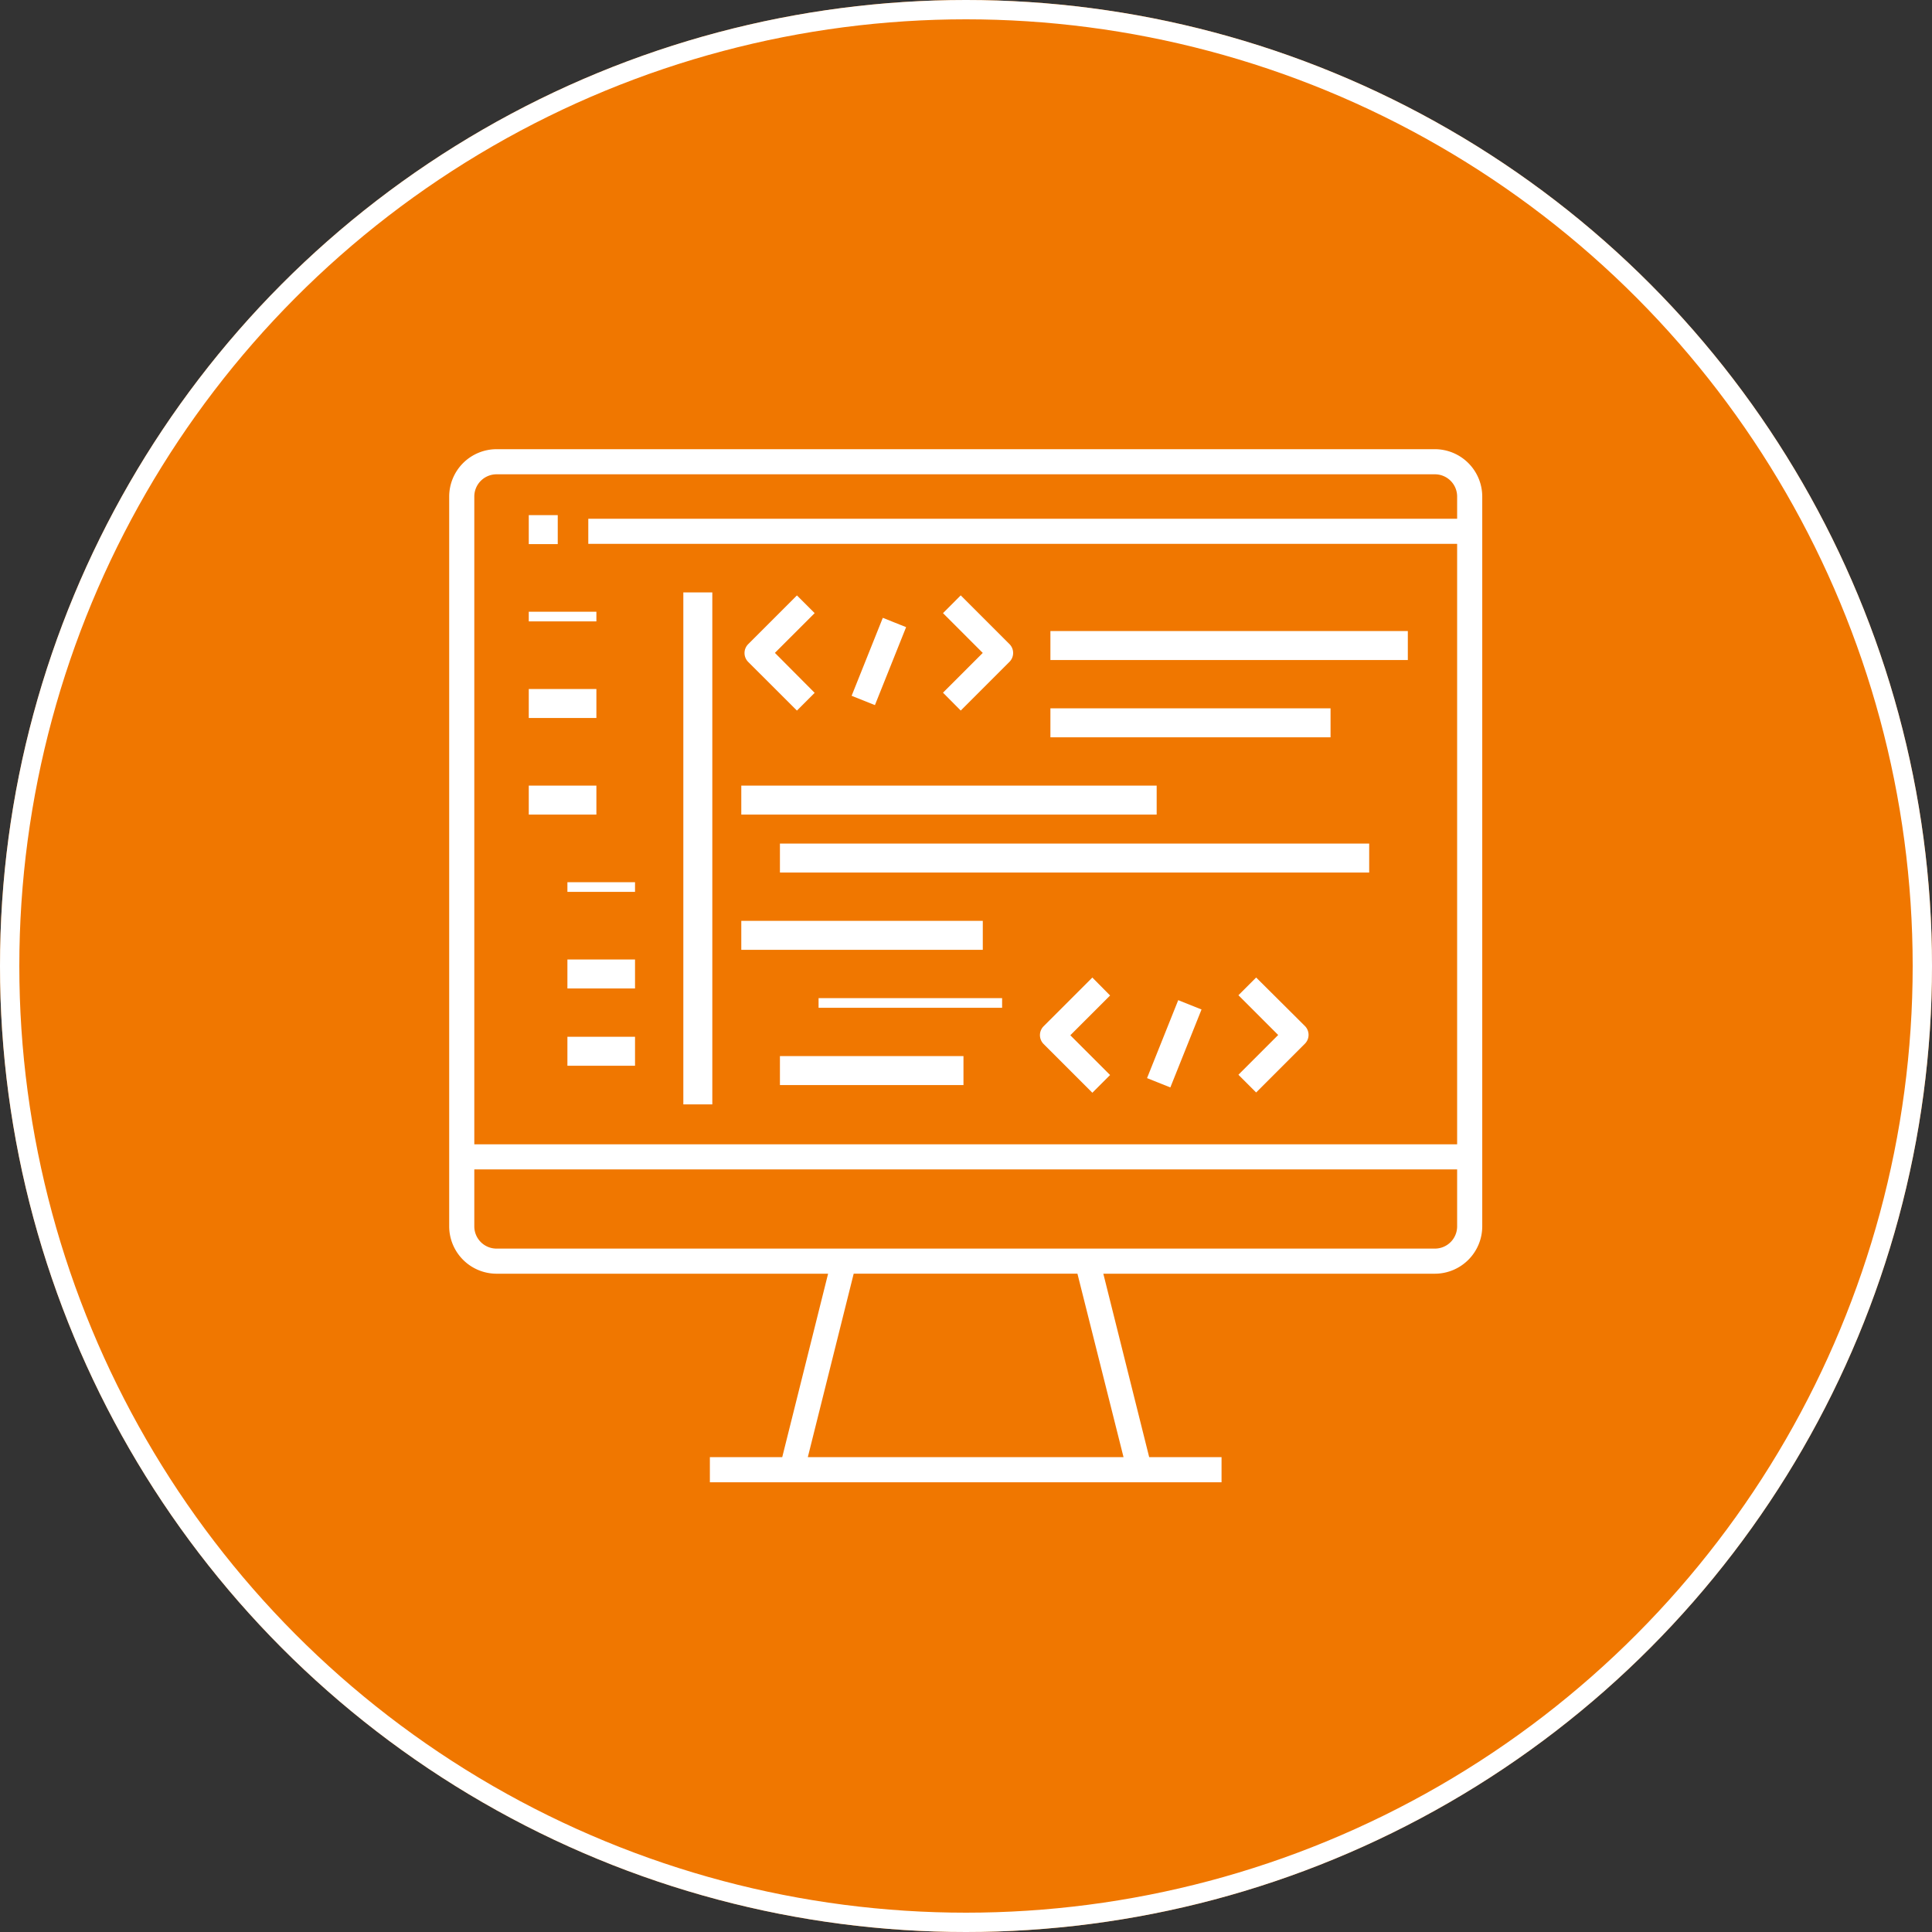 <svg xmlns="http://www.w3.org/2000/svg" width="100" height="100" viewBox="0 0 100 100">
  <rect x="0" y="0" width="100" height="100" fill="#333333" stroke="none"/>
  <g id="Group_5536" data-name="Group 5536" transform="translate(-210 -43)">
    <g id="Ellipse_34" data-name="Ellipse 34" transform="translate(210 43)" fill="#f07700" stroke="#fff" stroke-width="1">
      <circle cx="50" cy="50" r="50" stroke="none"/>
      <circle cx="50" cy="50" r="49.5" fill="none"/>
    </g>
    <g id="noun-back-end-logic-3683036" transform="translate(231.269 50)">
      <path id="Path_18410" data-name="Path 18410" d="M67.271,16H18.7A2.706,2.706,0,0,0,16,18.7V56.477a2.706,2.706,0,0,0,2.7,2.7H35.542l-2.249,8.995h-3.8v1.8H56.477v-1.8h-3.8l-2.249-8.995H67.271a2.706,2.706,0,0,0,2.7-2.7V18.7A2.706,2.706,0,0,0,67.271,16ZM18.7,17.8H67.271a.9.9,0,0,1,.9.9v.9H23.2v1.8H68.171V51.98H17.8V18.7A.9.9,0,0,1,18.7,17.8ZM50.833,68.171h-15.7l2.249-8.995H48.573ZM67.271,57.377H18.7a.9.9,0,0,1-.9-.9v-2.7H68.171v2.7A.9.9,0,0,1,67.271,57.377Z" transform="translate(-14.269)" fill="#fff" stroke="#f07700" stroke-width="0.5"/>
      <rect id="Rectangle_3435" data-name="Rectangle 3435" width="2" height="2" transform="translate(5.85 19.413)" fill="#fff" stroke="#f07700" stroke-width="0.5"/>
      <rect id="Rectangle_3436" data-name="Rectangle 3436" width="2" height="27" transform="translate(13.85 23.413)" fill="#fff" stroke="#f07700" stroke-width="0.5"/>
      <path id="Path_18411" data-name="Path 18411" d="M154.935,89.067l1.271-1.271-2.058-2.069,2.058-2.058L154.935,82.4l-2.7,2.7a.9.9,0,0,0,0,1.271h0Z" transform="translate(-134.955 -58.934)" fill="#fff" stroke="#f07700" stroke-width="0.5"/>
      <rect id="Rectangle_3437" data-name="Rectangle 3437" width="4.846" height="1.799" transform="translate(22.486 29.153) rotate(-68.199)" fill="#fff" stroke="#f07700" stroke-width="0.5"/>
      <path id="Path_18412" data-name="Path 18412" d="M243.671,89.067l2.7-2.7a.9.9,0,0,0,0-1.271h0l-2.7-2.7L242.4,83.671l2.058,2.058L242.4,87.786Z" transform="translate(-215.213 -58.934)" fill="#fff" stroke="#f07700" stroke-width="0.5"/>
      <rect id="Rectangle_3438" data-name="Rectangle 3438" width="19" height="2" transform="translate(32.85 25.413)" fill="#fff" stroke="#f07700" stroke-width="0.5"/>
      <path id="Path_18413" data-name="Path 18413" d="M290.935,258.3l-2.7,2.7a.9.9,0,0,0,0,1.271h0l2.7,2.7,1.271-1.271-2.058-2.058,2.058-2.058Z" transform="translate(-255.664 -215.057)" fill="#fff" stroke="#f07700" stroke-width="0.5"/>
      <rect id="Rectangle_3439" data-name="Rectangle 3439" width="4.846" height="1.799" transform="translate(37.777 48.942) rotate(-68.199)" fill="#fff" stroke="#f07700" stroke-width="0.5"/>
      <path id="Path_18414" data-name="Path 18414" d="M379.671,258.3,378.4,259.57l2.058,2.058-2.058,2.058,1.271,1.271,2.7-2.7a.9.9,0,0,0,0-1.271h0Z" transform="translate(-335.922 -215.057)" fill="#fff" stroke="#f07700" stroke-width="0.5"/>
      <rect id="Rectangle_3440" data-name="Rectangle 3440" width="10" height="1" transform="translate(20.85 44.413)" fill="#fff" stroke="#f07700" stroke-width="0.5"/>
      <rect id="Rectangle_3441" data-name="Rectangle 3441" width="15" height="2" transform="translate(32.85 29.413)" fill="#fff" stroke="#f07700" stroke-width="0.5"/>
      <rect id="Rectangle_3442" data-name="Rectangle 3442" width="22" height="2" transform="translate(16.85 33.413)" fill="#fff" stroke="#f07700" stroke-width="0.5"/>
      <rect id="Rectangle_3443" data-name="Rectangle 3443" width="31" height="2" transform="translate(18.85 36.413)" fill="#fff" stroke="#f07700" stroke-width="0.5"/>
      <rect id="Rectangle_3444" data-name="Rectangle 3444" width="13" height="2" transform="translate(16.85 40.413)" fill="#fff" stroke="#f07700" stroke-width="0.5"/>
      <rect id="Rectangle_3445" data-name="Rectangle 3445" width="10" height="2" transform="translate(18.85 47.413)" fill="#fff" stroke="#f07700" stroke-width="0.5"/>
      <rect id="Rectangle_3446" data-name="Rectangle 3446" width="4" height="1" transform="translate(5.85 24.413)" fill="#fff" stroke="#f07700" stroke-width="0.5"/>
      <rect id="Rectangle_3447" data-name="Rectangle 3447" width="4" height="2" transform="translate(5.85 28.413)" fill="#fff" stroke="#f07700" stroke-width="0.5"/>
      <rect id="Rectangle_3448" data-name="Rectangle 3448" width="4" height="2" transform="translate(5.85 33.413)" fill="#fff" stroke="#f07700" stroke-width="0.5"/>
      <rect id="Rectangle_3449" data-name="Rectangle 3449" width="4" height="1" transform="translate(7.85 38.413)" fill="#fff" stroke="#f07700" stroke-width="0.5"/>
      <rect id="Rectangle_3450" data-name="Rectangle 3450" width="4" height="2" transform="translate(7.85 42.413)" fill="#fff" stroke="#f07700" stroke-width="0.5"/>
      <rect id="Rectangle_3451" data-name="Rectangle 3451" width="4" height="2" transform="translate(7.85 46.413)" fill="#fff" stroke="#f07700" stroke-width="0.5"/>
    </g>
  </g>
</svg>
